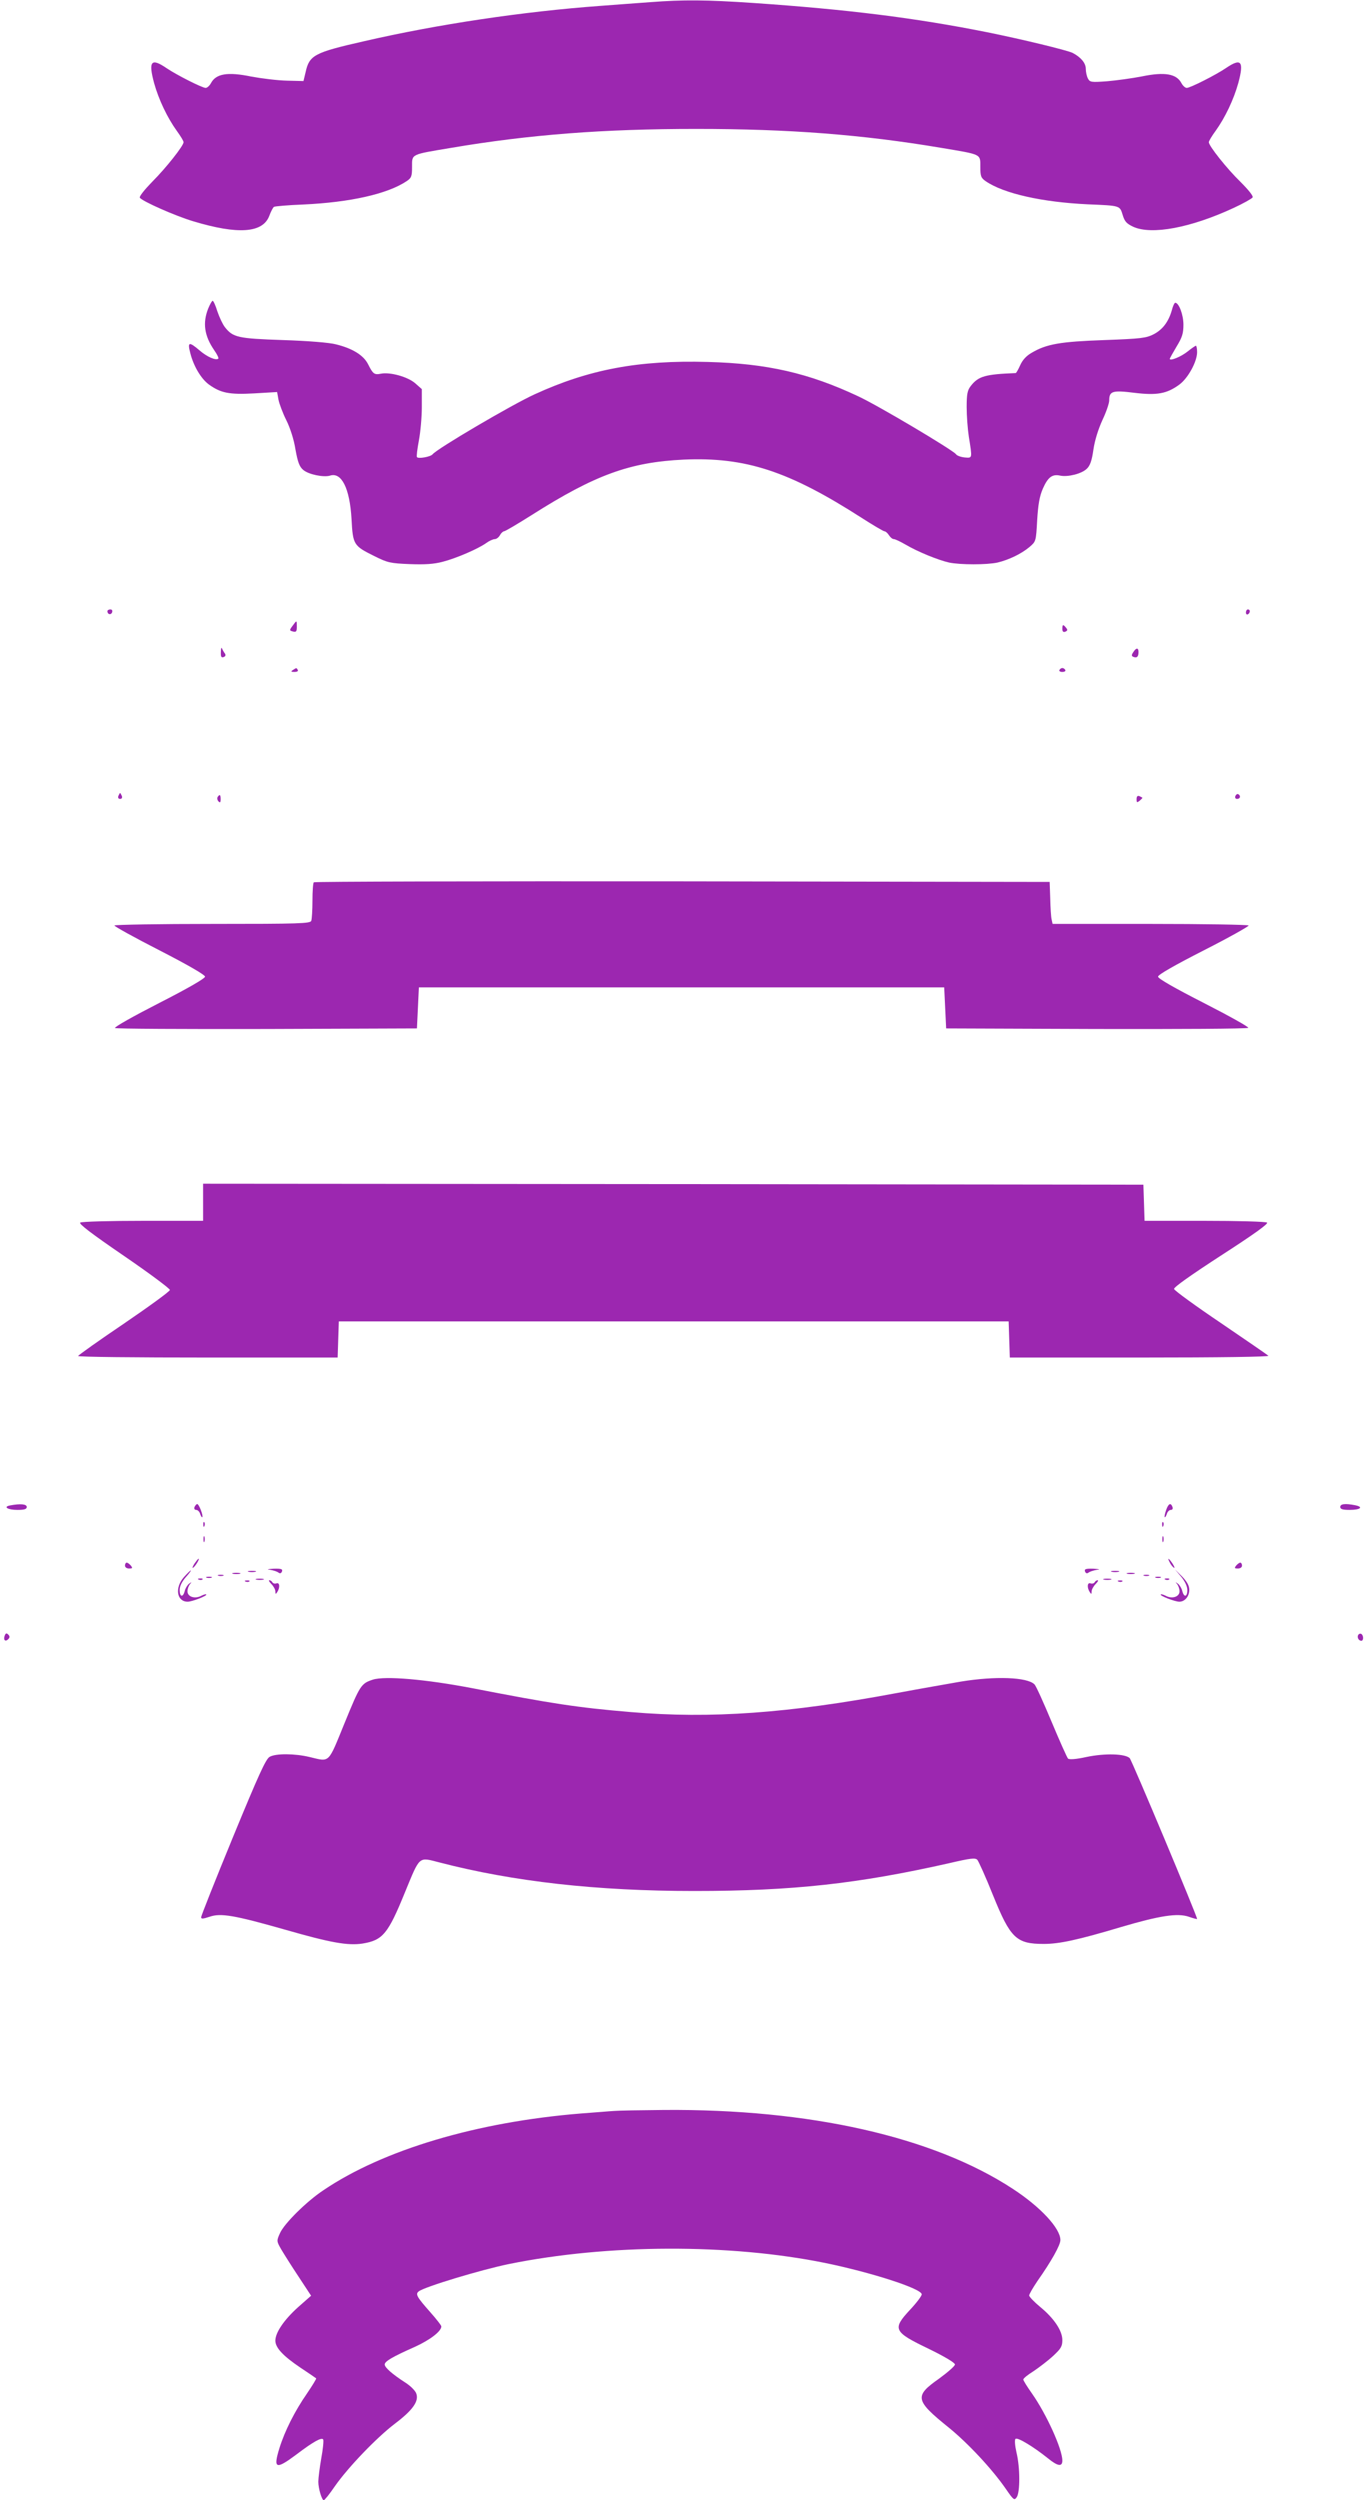 <?xml version="1.0" standalone="no"?>
<!DOCTYPE svg PUBLIC "-//W3C//DTD SVG 20010904//EN"
 "http://www.w3.org/TR/2001/REC-SVG-20010904/DTD/svg10.dtd">
<svg version="1.0" xmlns="http://www.w3.org/2000/svg"
 width="700pt" height="1280pt" viewBox="0 0 700 1280"
 preserveAspectRatio="xMidYMid meet">
<g transform="translate(0,1280) scale(0.1,-0.1)"
fill="#9c27b0" stroke="none">
<path d="M3330 12789 c-58 -4 -172 -13 -255 -19 -396 -29 -834 -94 -1215 -182
-251 -57 -276 -71 -295 -157 l-11 -46 -84 2 c-47 1 -129 11 -183 21 -122 25
-181 15 -207 -34 -7 -13 -19 -24 -27 -24 -18 0 -148 66 -200 101 -79 54 -94
36 -64 -76 24 -86 68 -178 117 -246 19 -26 34 -51 34 -57 0 -18 -89 -131 -160
-202 -39 -40 -68 -76 -64 -82 11 -18 183 -94 274 -121 229 -69 356 -60 389 28
8 22 19 43 24 46 4 3 72 9 150 12 240 11 432 54 530 120 24 16 27 25 27 73 0
67 -8 62 200 97 401 68 781 97 1255 97 476 0 851 -29 1255 -97 208 -35 200
-30 200 -97 0 -48 3 -57 28 -74 92 -63 288 -107 522 -118 168 -7 164 -6 179
-55 10 -33 20 -44 54 -60 95 -43 295 -5 513 96 50 23 94 48 98 54 5 7 -20 38
-62 80 -69 67 -162 184 -162 203 0 6 15 31 34 57 49 68 93 160 117 246 30 112
15 130 -64 76 -52 -35 -182 -101 -200 -101 -8 0 -20 11 -27 24 -25 48 -85 59
-202 35 -51 -10 -132 -21 -179 -25 -81 -6 -88 -5 -98 14 -6 11 -11 34 -11 50
0 29 -25 59 -67 81 -28 14 -264 71 -438 106 -370 74 -718 117 -1200 150 -235
16 -358 17 -525 4z"/>
<path d="M1066 11220 c-29 -73 -20 -139 31 -213 14 -20 24 -40 21 -43 -12 -11
-58 9 -96 42 -55 47 -63 44 -47 -16 17 -66 55 -129 94 -158 61 -44 104 -53
232 -46 l118 7 7 -39 c4 -21 22 -69 40 -105 20 -40 39 -99 47 -150 12 -66 20
-88 40 -105 27 -23 104 -39 137 -29 59 19 101 -65 110 -221 7 -133 10 -138
117 -191 68 -34 82 -37 181 -41 78 -3 124 0 169 12 70 18 181 66 223 96 15 11
35 20 44 20 8 0 20 9 26 20 6 11 16 20 21 20 6 0 70 38 143 84 323 205 502
270 777 283 316 14 537 -58 911 -298 59 -38 112 -69 117 -69 6 0 16 -9 23 -20
7 -11 18 -20 25 -20 7 0 34 -13 60 -28 63 -37 166 -79 223 -92 58 -12 193 -12
248 0 58 14 121 44 163 79 34 29 34 29 40 137 5 81 12 123 29 162 26 59 48 76
89 67 39 -8 109 9 136 35 17 16 26 41 34 98 7 48 25 105 46 151 19 40 35 86
35 101 0 48 17 53 129 39 115 -14 166 -5 230 42 44 32 91 117 91 166 0 18 -3
33 -6 33 -3 0 -22 -13 -42 -29 -33 -27 -92 -51 -92 -38 0 2 16 31 35 63 29 47
35 68 35 112 0 50 -23 112 -42 112 -4 0 -12 -17 -17 -37 -17 -60 -47 -100 -93
-124 -39 -20 -64 -23 -253 -30 -225 -8 -296 -20 -372 -65 -28 -16 -47 -37 -59
-64 -10 -22 -20 -40 -23 -40 -156 -6 -191 -16 -230 -66 -17 -22 -21 -41 -21
-108 0 -44 5 -112 11 -151 18 -114 19 -110 -21 -107 -19 2 -40 9 -45 17 -19
23 -395 247 -500 296 -253 119 -467 168 -770 176 -355 10 -609 -38 -888 -166
-118 -54 -499 -278 -522 -307 -11 -13 -74 -24 -80 -14 -3 4 2 42 10 85 8 42
15 119 15 170 l0 93 -34 30 c-38 33 -128 58 -175 49 -34 -7 -41 -2 -66 48 -23
46 -79 81 -164 102 -33 9 -146 18 -271 22 -232 8 -257 13 -299 67 -11 14 -28
51 -38 80 -9 30 -20 54 -24 54 -4 0 -14 -18 -23 -40z"/>
<path d="M550 9671 c0 -17 18 -21 24 -6 3 9 0 15 -9 15 -8 0 -15 -4 -15 -9z"/>
<path d="M6380 9664 c0 -8 5 -12 10 -9 6 3 10 10 10 16 0 5 -4 9 -10 9 -5 0
-10 -7 -10 -16z"/>
<path d="M1498 9596 c-17 -23 -16 -24 2 -29 17 -4 20 0 20 24 0 35 0 35 -22 5z"/>
<path d="M5440 9580 c0 -13 5 -18 15 -14 12 5 13 10 4 20 -15 19 -19 18 -19
-6z"/>
<path d="M1131 9463 c-1 -25 2 -31 14 -27 10 4 12 10 7 18 -5 6 -12 18 -15 26
-3 8 -6 1 -6 -17z"/>
<path d="M5803 9461 c-10 -15 -9 -20 1 -24 18 -7 26 1 26 25 0 23 -12 23 -27
-1z"/>
<path d="M1500 9370 c-12 -8 -10 -10 8 -10 13 0 20 4 17 10 -7 12 -6 12 -25 0z"/>
<path d="M5425 9370 c-3 -5 3 -10 15 -10 12 0 18 5 15 10 -3 6 -10 10 -15 10
-5 0 -12 -4 -15 -10z"/>
<path d="M606 8725 c-3 -9 0 -15 9 -15 9 0 12 6 9 15 -4 8 -7 15 -9 15 -2 0
-5 -7 -9 -15z"/>
<path d="M6326 8725 c-3 -9 0 -15 9 -15 16 0 20 16 6 24 -5 3 -11 -1 -15 -9z"/>
<path d="M1114 8719 c-3 -6 -1 -16 5 -22 8 -8 11 -5 11 11 0 24 -5 28 -16 11z"/>
<path d="M5820 8708 c0 -17 2 -18 15 -8 8 7 15 14 15 15 0 2 -7 5 -15 9 -10 4
-15 -1 -15 -16z"/>
<path d="M1607 8283 c-4 -3 -7 -46 -7 -94 0 -48 -3 -94 -6 -103 -5 -14 -59
-16 -504 -16 -275 0 -501 -4 -504 -8 -2 -4 101 -61 230 -127 148 -76 234 -126
234 -135 0 -9 -86 -59 -235 -135 -129 -66 -231 -123 -226 -128 4 -4 353 -6
777 -5 l769 3 5 105 5 105 1345 0 1345 0 5 -105 5 -105 769 -3 c424 -1 773 1
778 6 4 4 -98 61 -227 127 -149 76 -235 125 -235 135 0 10 86 59 235 135 128
65 231 123 229 127 -3 4 -230 8 -504 8 l-500 0 -5 23 c-3 12 -6 60 -7 107 l-3
85 -1881 3 c-1034 1 -1884 -1 -1887 -5z"/>
<path d="M1040 6645 l0 -95 -307 0 c-170 0 -314 -4 -322 -9 -9 -6 55 -55 223
-170 130 -89 236 -168 236 -175 0 -7 -106 -84 -235 -172 -129 -87 -234 -162
-235 -166 0 -5 299 -8 665 -8 l664 0 3 93 3 92 1715 0 1715 0 3 -92 3 -93 666
0 c419 0 663 4 658 9 -6 6 -116 81 -245 169 -129 87 -236 165 -238 173 -2 9
86 71 243 173 169 109 242 162 233 167 -7 5 -151 9 -320 9 l-307 0 -3 93 -3
92 -2407 3 -2408 2 0 -95z"/>
<path d="M52 5093 c-38 -7 -13 -23 37 -23 36 0 48 4 48 15 0 15 -32 18 -85 8z"/>
<path d="M996 5085 c-3 -9 0 -15 9 -15 7 0 17 -9 20 -21 4 -11 9 -19 11 -16 6
6 -17 67 -26 67 -4 0 -10 -7 -14 -15z"/>
<path d="M5971 5068 c-6 -17 -9 -33 -7 -35 2 -3 7 5 11 16 3 12 13 21 20 21 9
0 12 6 9 15 -9 24 -21 18 -33 -17z"/>
<path d="M6863 5085 c0 -11 12 -15 48 -15 56 0 73 15 28 24 -51 10 -76 7 -76
-9z"/>
<path d="M1041 4994 c0 -11 3 -14 6 -6 3 7 2 16 -1 19 -3 4 -6 -2 -5 -13z"/>
<path d="M5951 4994 c0 -11 3 -14 6 -6 3 7 2 16 -1 19 -3 4 -6 -2 -5 -13z"/>
<path d="M1042 4920 c0 -14 2 -19 5 -12 2 6 2 18 0 25 -3 6 -5 1 -5 -13z"/>
<path d="M5952 4920 c0 -14 2 -19 5 -12 2 6 2 18 0 25 -3 6 -5 1 -5 -13z"/>
<path d="M995 4794 c-9 -15 -12 -23 -6 -20 11 7 35 46 28 46 -3 0 -12 -12 -22
-26z"/>
<path d="M5990 4801 c5 -11 15 -23 21 -27 6 -3 3 5 -6 20 -20 30 -30 35 -15 7z"/>
<path d="M640 4785 c0 -9 9 -15 21 -15 18 0 19 2 9 15 -7 8 -16 15 -21 15 -5
0 -9 -7 -9 -15z"/>
<path d="M6330 4785 c-10 -13 -9 -15 9 -15 12 0 21 6 21 15 0 8 -4 15 -9 15
-5 0 -14 -7 -21 -15z"/>
<path d="M1385 4763 c17 -3 35 -9 41 -14 8 -6 14 -4 18 6 4 12 -3 15 -42 14
-34 -2 -39 -3 -17 -6z"/>
<path d="M5556 4755 c4 -10 10 -12 18 -6 6 5 25 11 41 14 22 3 17 4 -17 6 -39
1 -46 -2 -42 -14z"/>
<path d="M941 4725 c-47 -54 -36 -125 20 -125 23 0 102 31 95 37 -2 3 -14 -1
-26 -7 -32 -17 -70 -5 -70 23 0 13 6 29 13 37 10 12 9 12 -5 2 -9 -7 -19 -24
-22 -37 -9 -35 -26 -31 -26 5 0 19 11 42 31 65 17 19 29 35 26 35 -3 0 -19
-16 -36 -35z"/>
<path d="M1273 4753 c9 -2 25 -2 35 0 9 3 1 5 -18 5 -19 0 -27 -2 -17 -5z"/>
<path d="M5693 4753 c9 -2 25 -2 35 0 9 3 1 5 -18 5 -19 0 -27 -2 -17 -5z"/>
<path d="M6049 4727 c19 -23 31 -49 31 -67 0 -36 -17 -40 -26 -5 -3 13 -13 30
-22 37 -14 10 -15 10 -4 -2 6 -8 12 -24 12 -37 0 -28 -38 -40 -70 -23 -12 6
-24 10 -26 7 -7 -6 72 -37 95 -37 28 0 51 27 51 61 0 20 -11 41 -36 67 l-37
37 32 -38z"/>
<path d="M1193 4743 c9 -2 25 -2 35 0 9 3 1 5 -18 5 -19 0 -27 -2 -17 -5z"/>
<path d="M5773 4743 c9 -2 25 -2 35 0 9 3 1 5 -18 5 -19 0 -27 -2 -17 -5z"/>
<path d="M1118 4733 c6 -2 18 -2 25 0 6 3 1 5 -13 5 -14 0 -19 -2 -12 -5z"/>
<path d="M5858 4733 c6 -2 18 -2 25 0 6 3 1 5 -13 5 -14 0 -19 -2 -12 -5z"/>
<path d="M1058 4723 c6 -2 18 -2 25 0 6 3 1 5 -13 5 -14 0 -19 -2 -12 -5z"/>
<path d="M5918 4723 c6 -2 18 -2 25 0 6 3 1 5 -13 5 -14 0 -19 -2 -12 -5z"/>
<path d="M1018 4713 c7 -3 16 -2 19 1 4 3 -2 6 -13 5 -11 0 -14 -3 -6 -6z"/>
<path d="M1313 4713 c9 -2 25 -2 35 0 9 3 1 5 -18 5 -19 0 -27 -2 -17 -5z"/>
<path d="M5653 4713 c9 -2 25 -2 35 0 9 3 1 5 -18 5 -19 0 -27 -2 -17 -5z"/>
<path d="M5968 4713 c7 -3 16 -2 19 1 4 3 -2 6 -13 5 -11 0 -14 -3 -6 -6z"/>
<path d="M1258 4703 c7 -3 16 -2 19 1 4 3 -2 6 -13 5 -11 0 -14 -3 -6 -6z"/>
<path d="M1390 4690 c11 -11 20 -28 20 -37 0 -15 2 -16 10 -3 15 23 12 50 -4
44 -8 -3 -17 -1 -21 5 -3 6 -10 11 -16 11 -5 0 0 -9 11 -20z"/>
<path d="M5605 4699 c-4 -6 -13 -8 -21 -5 -16 6 -19 -21 -4 -44 8 -13 10 -12
10 3 0 9 9 26 20 37 11 11 16 20 11 20 -6 0 -13 -5 -16 -11z"/>
<path d="M5728 4703 c7 -3 16 -2 19 1 4 3 -2 6 -13 5 -11 0 -14 -3 -6 -6z"/>
<path d="M24 4426 c-8 -22 3 -33 18 -18 9 9 9 15 0 24 -9 9 -13 7 -18 -6z"/>
<path d="M6955 4430 c-7 -12 2 -30 16 -30 12 0 12 27 0 35 -5 3 -12 1 -16 -5z"/>
<path d="M1909 4201 c-60 -20 -65 -28 -144 -221 -87 -213 -74 -200 -180 -175
-75 18 -172 19 -204 1 -20 -11 -57 -93 -188 -411 -90 -219 -163 -403 -163
-410 0 -10 9 -9 43 2 57 20 127 8 387 -66 230 -66 321 -83 397 -71 103 17 130
49 217 263 78 189 68 180 177 152 378 -98 803 -146 1304 -146 504 0 838 37
1304 142 111 26 136 29 146 17 6 -7 43 -88 80 -181 89 -220 119 -249 260 -249
79 0 173 20 394 86 200 59 291 73 349 53 23 -8 42 -13 42 -11 0 15 -334 812
-345 823 -23 23 -127 26 -222 6 -54 -12 -88 -14 -94 -8 -5 5 -43 90 -84 188
-41 98 -80 185 -88 192 -37 37 -201 43 -377 14 -63 -11 -212 -37 -330 -59
-551 -103 -950 -132 -1360 -97 -273 23 -404 43 -810 122 -240 46 -449 64 -511
44z"/>
<path d="M3145 1993 c-22 -1 -98 -8 -170 -13 -533 -43 -1013 -186 -1319 -393
-86 -57 -200 -170 -222 -219 -18 -40 -18 -41 5 -82 13 -22 53 -86 89 -140 l65
-99 -67 -59 c-72 -65 -116 -130 -116 -171 0 -36 39 -78 128 -138 42 -28 79
-53 81 -55 2 -2 -19 -36 -46 -76 -64 -92 -115 -194 -142 -281 -33 -107 -19
-112 88 -32 87 66 128 88 136 76 3 -5 -1 -49 -10 -97 -8 -47 -15 -101 -15
-119 0 -35 18 -95 28 -95 4 0 30 32 57 72 68 97 213 248 306 319 94 71 126
117 110 157 -6 15 -32 40 -58 56 -63 41 -103 75 -103 91 0 16 39 39 154 90 79
36 136 80 136 105 0 5 -25 37 -56 72 -69 78 -78 93 -60 107 28 23 316 110 461
140 507 103 1130 105 1619 6 239 -49 496 -132 496 -161 0 -8 -27 -44 -60 -79
-92 -99 -85 -113 96 -200 80 -39 134 -71 134 -80 0 -8 -37 -40 -82 -73 -127
-89 -122 -111 49 -249 99 -80 225 -215 295 -317 38 -55 42 -58 54 -41 18 25
18 152 -1 230 -8 36 -10 64 -5 69 10 10 92 -40 167 -100 49 -40 73 -44 73 -11
0 59 -82 239 -156 344 -24 34 -44 66 -44 71 0 6 24 25 53 43 28 19 73 53 100
78 40 37 47 49 47 81 0 48 -43 112 -114 170 -30 25 -55 51 -56 58 0 7 20 41
43 75 71 101 117 183 117 209 0 60 -102 170 -245 263 -407 266 -1039 409
-1785 403 -118 -1 -233 -3 -255 -5z"/>
</g>
</svg>
